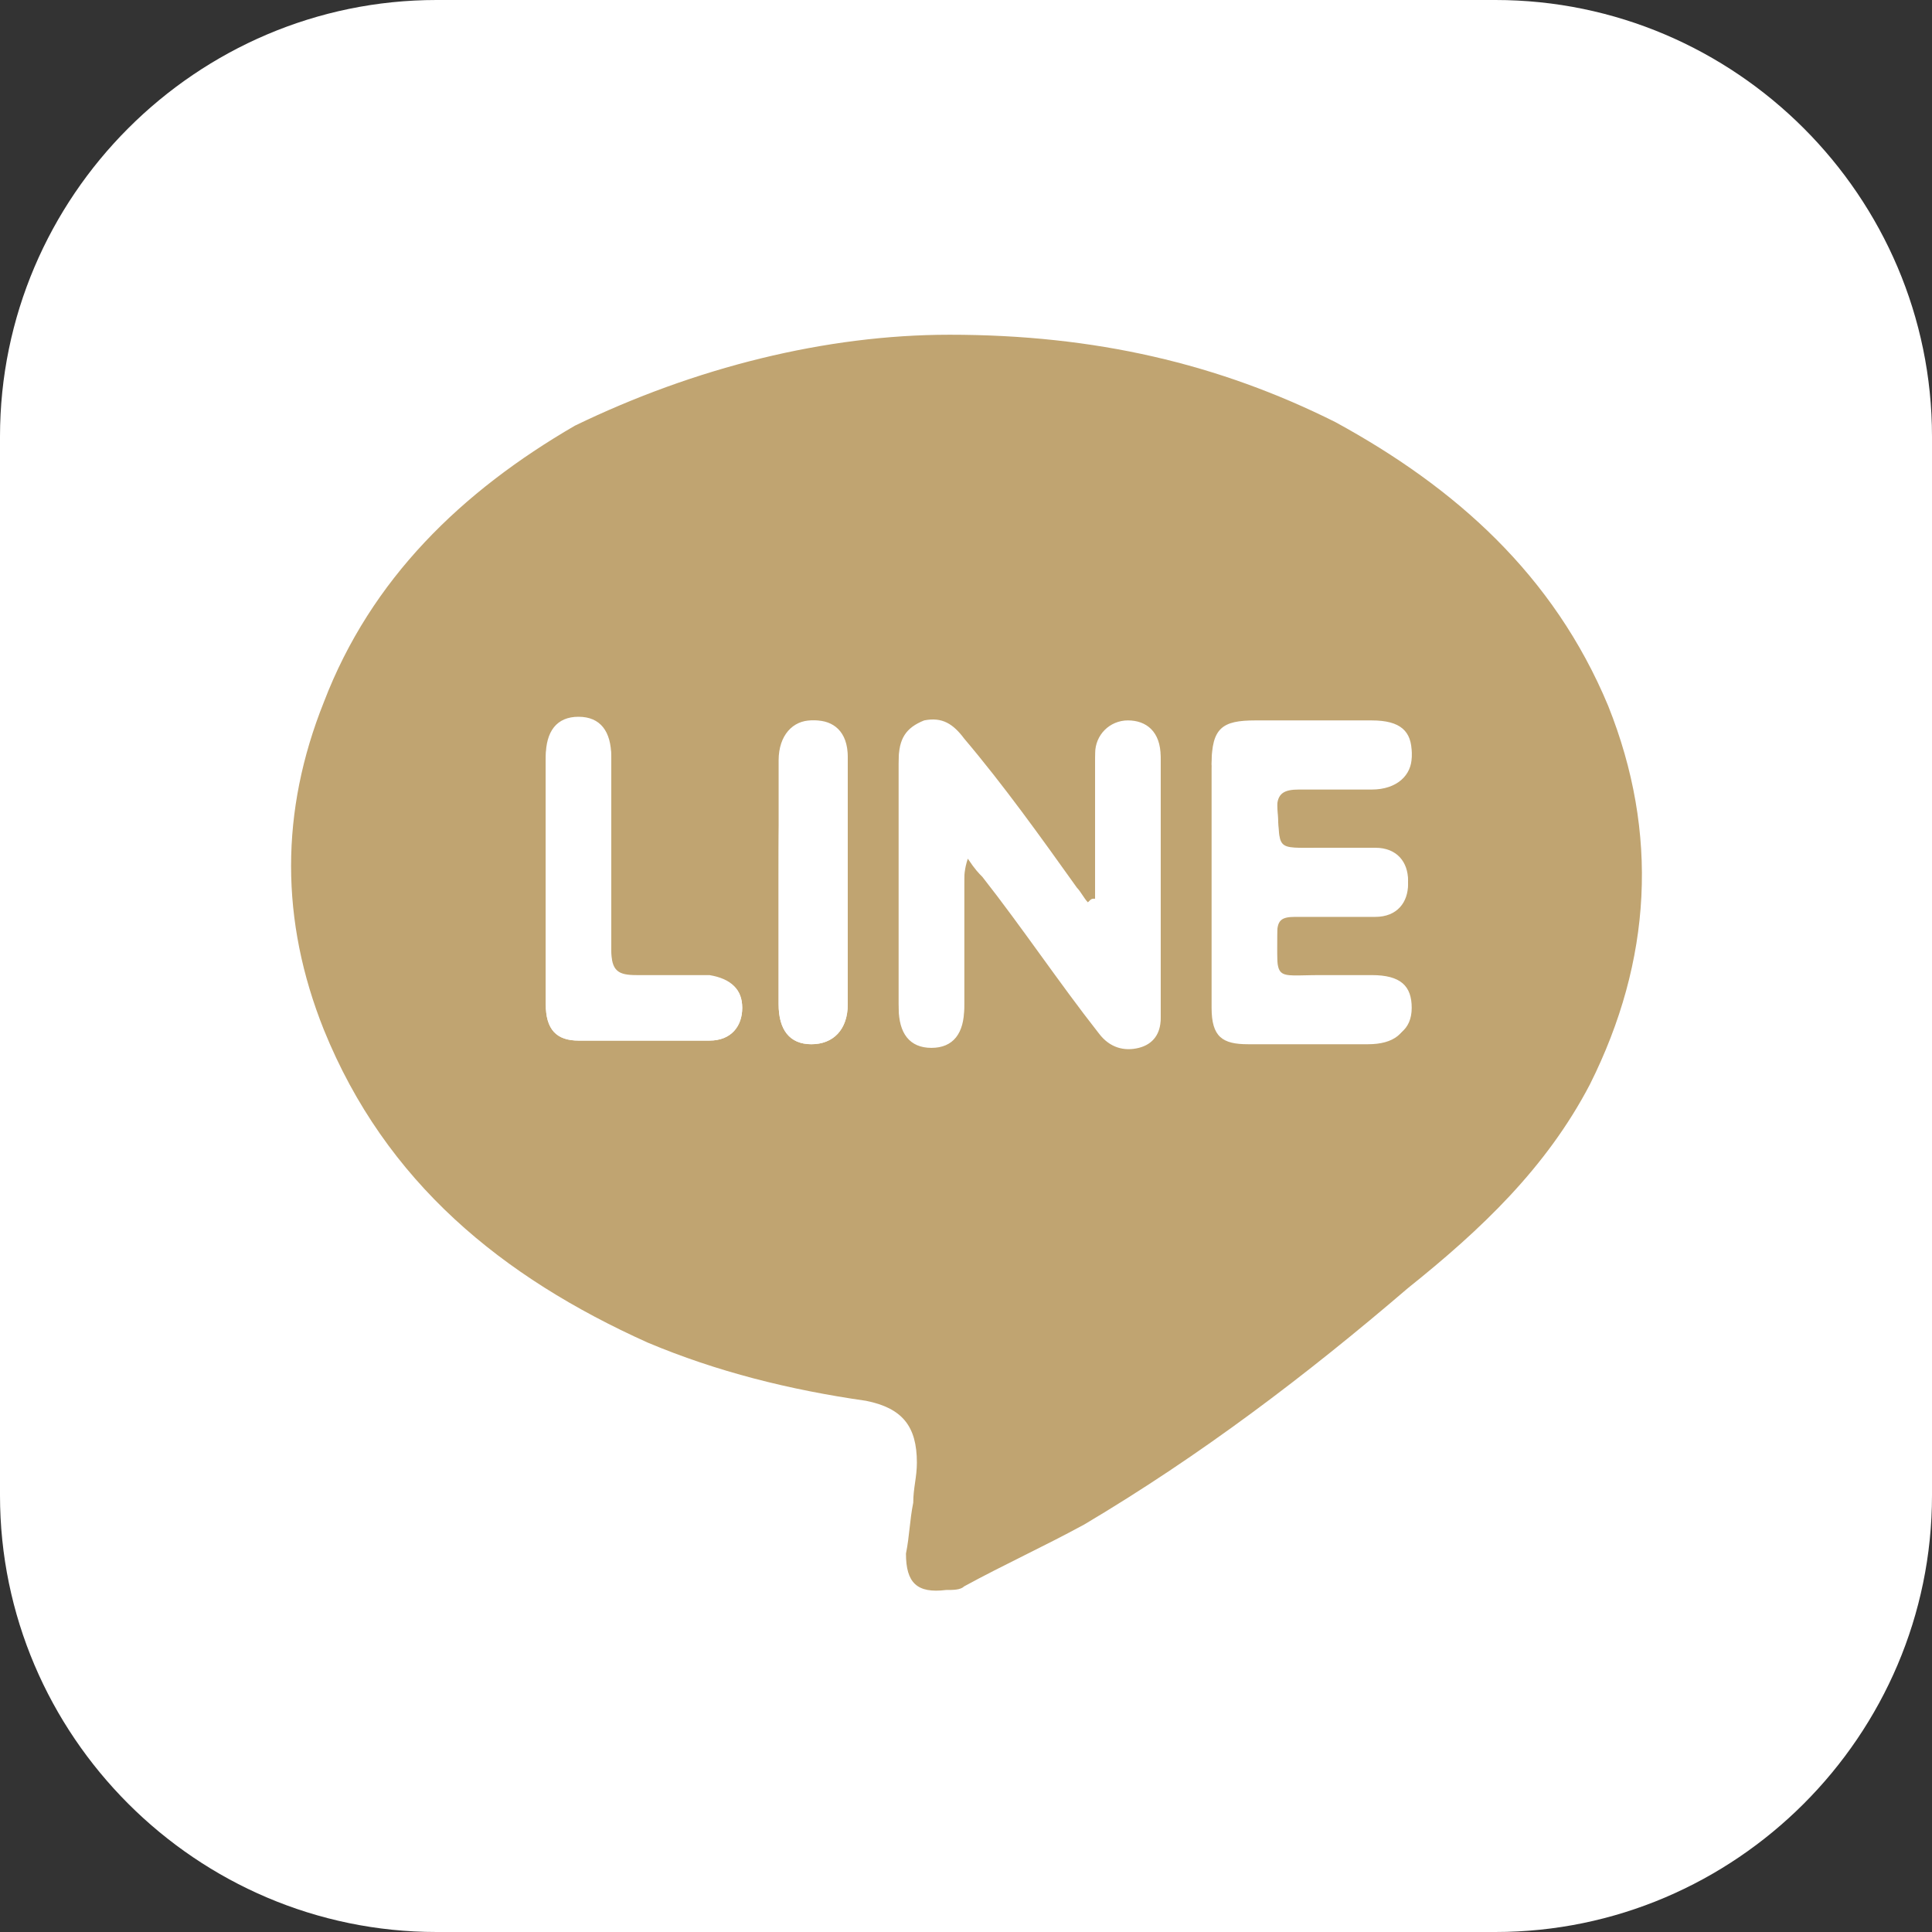 <?xml version="1.0" encoding="utf-8"?>
<!-- Generator: Adobe Illustrator 24.1.3, SVG Export Plug-In . SVG Version: 6.00 Build 0)  -->
<svg version="1.1" id="圖層_1" xmlns="http://www.w3.org/2000/svg" xmlns:xlink="http://www.w3.org/1999/xlink" x="0px" y="0px"
	 viewBox="0 0 53.1 53.1" style="enable-background:new 0 0 53.1 53.1;" xml:space="preserve">
<rect x="0" y="0" width="53.1" height="53.1" fill="#333333" stroke="none"/>
<style type="text/css">
	.st0{fill:#FFFFFF;}
	.st1{fill:#C0A471;}
</style>
<path class="st0" d="M41.1,53.1H12c-6.6,0-12-5.4-12-12V12C0,5.4,5.4,0,12,0h29.1c6.6,0,12,5.4,12,12v29.1
	C53.1,47.7,47.7,53.1,41.1,53.1z"/>
<path class="st1" d="M26.1,9.2c4,0,7.4,0.8,10.6,2.4c3.3,1.8,6,4.2,7.5,7.8c1.4,3.5,1.2,7-0.5,10.4c-1.2,2.3-3,4-5,5.6
	c-2.8,2.4-5.7,4.6-8.9,6.5c-1.1,0.6-2.2,1.1-3.3,1.7c-0.1,0.1-0.3,0.1-0.5,0.1c-0.8,0.1-1.1-0.2-1.1-1c0.1-0.5,0.1-0.9,0.2-1.4
	c0-0.4,0.1-0.7,0.1-1.1c0-1-0.4-1.5-1.4-1.7c-2.1-0.3-4.1-0.8-6-1.6c-4-1.8-7.2-4.4-8.9-8.6c-1.2-3-1.2-6,0-9
	c1.3-3.4,3.8-5.8,6.9-7.6C19.1,10.1,22.7,9.2,26.1,9.2z M30.1,24.8c-0.1,0-0.1,0-0.2,0.1c-0.1-0.1-0.2-0.3-0.3-0.4
	c-1-1.4-2-2.8-3.1-4.1c-0.3-0.4-0.6-0.6-1.1-0.5c-0.5,0.2-0.7,0.5-0.7,1.1c0,2.2,0,4.5,0,6.7c0,0.7,0.3,1.1,0.9,1.1s0.9-0.4,0.9-1.1
	c0-1.1,0-2.3,0-3.4c0-0.2,0-0.4,0.1-0.7c0.2,0.3,0.3,0.4,0.4,0.5c1.1,1.4,2.1,2.9,3.2,4.3c0.3,0.4,0.7,0.5,1.1,0.4s0.6-0.4,0.6-0.8
	c0-2.4,0-4.7,0-7.1c0-0.5-0.4-0.9-0.9-0.9s-0.9,0.4-0.9,0.9c0,1.1,0,2.3,0,3.4C30.1,24.4,30.1,24.6,30.1,24.8z M33.4,24.2
	c0,1.1,0,2.3,0,3.4c0,0.8,0.3,1,1,1c1.1,0,2.2,0,3.3,0c0.7,0,1.1-0.3,1.1-0.9s-0.3-0.9-1.1-0.9c-0.5,0-0.9,0-1.4,0
	c-1.3,0-1.2,0.2-1.2-1.2c0-0.4,0.1-0.5,0.5-0.5c0.7,0,1.5,0,2.2,0c0.6,0,0.9-0.4,0.9-0.9s-0.3-0.9-0.9-0.9c-0.5,0-1,0-1.5,0
	c-1.3,0-1.1,0.1-1.2-1.2c0-0.4,0.2-0.5,0.6-0.5c0.7,0,1.3,0,2,0s1.1-0.4,1.1-0.9c0-0.6-0.3-0.9-1.1-0.9c-1.1,0-2.2,0-3.2,0
	c-0.9,0-1.2,0.2-1.2,1.2C33.4,22.1,33.4,23.2,33.4,24.2z M15,24.2c0,1.1,0,2.3,0,3.4c0,0.7,0.3,1,0.9,1c1.2,0,2.4,0,3.6,0
	c0.6,0,0.9-0.4,0.9-0.9s-0.3-0.8-0.9-0.9c-0.7,0-1.4,0-2,0c-0.5,0-0.7-0.1-0.7-0.7c0-1.8,0-3.5,0-5.3c0-0.7-0.3-1.1-0.9-1.1
	S15,20.1,15,20.8C15,22,15,23.1,15,24.2z M21.4,24.2L21.4,24.2c0,1.1,0,2.3,0,3.4c0,0.7,0.3,1.1,0.9,1.1s1-0.4,1-1.1
	c0-1.4,0-2.7,0-4.1c0-0.9,0-1.8,0-2.7c0-0.7-0.4-1-0.9-1s-0.9,0.4-0.9,1.1C21.4,22,21.4,23.1,21.4,24.2z"/>
<g>
	<path class="st0" d="M31,19.8c-0.5,0-0.9,0.4-0.9,0.9c0,1.1,0,2.3,0,3.4c0,0.2,0,0.4,0,0.6c-0.1,0-0.1,0-0.2,0.1
		c-0.1-0.1-0.2-0.3-0.3-0.4c-1-1.4-2-2.8-3.1-4.1c-0.3-0.4-0.6-0.6-1.1-0.5c-0.5,0.2-0.7,0.5-0.7,1.1c0,2.2,0,4.5,0,6.7
		c0,0.7,0.3,1.1,0.9,1.1s0.9-0.4,0.9-1.1c0-1.1,0-2.3,0-3.4c0-0.2,0-0.4,0.1-0.7c0.2,0.3,0.3,0.4,0.4,0.5c1.1,1.4,2.1,2.9,3.2,4.3
		c0.3,0.4,0.7,0.5,1.1,0.4s0.6-0.4,0.6-0.8c0-2.4,0-4.7,0-7.1C31.9,20.1,31.5,19.8,31,19.8z"/>
	<path class="st0" d="M37.7,26.9c-0.5,0-0.9,0-1.4,0c-1.3,0-1.2,0.2-1.2-1.2c0-0.4,0.1-0.5,0.5-0.5c0.7,0,1.5,0,2.2,0
		c0.6,0,0.9-0.4,0.9-0.9s-0.3-0.9-0.9-0.9c-0.5,0-1,0-1.5,0c-1.3,0-1.1,0.1-1.2-1.2c0-0.4,0.2-0.5,0.6-0.5c0.7,0,1.3,0,2,0
		s1.1-0.4,1.1-0.9c0-0.6-0.3-0.9-1.1-0.9c-1.1,0-2.2,0-3.2,0c-0.9,0-1.2,0.2-1.2,1.2c0,1.1,0,2.2,0,3.2c0,1.1,0,2.3,0,3.4
		c0,0.8,0.3,1,1,1c1.1,0,2.2,0,3.3,0c0.7,0,1.1-0.3,1.1-0.9C38.8,27.2,38.5,26.9,37.7,26.9z"/>
	<path class="st0" d="M19.5,26.9c-0.7,0-1.4,0-2,0c-0.5,0-0.7-0.1-0.7-0.7c0-1.8,0-3.5,0-5.3c0-0.7-0.3-1.1-0.9-1.1S15,20.2,15,20.9
		c0,1.1,0,2.2,0,3.3c0,1.1,0,2.3,0,3.4c0,0.7,0.3,1,0.9,1c1.2,0,2.4,0,3.6,0c0.6,0,0.9-0.4,0.9-0.9C20.4,27.2,20.1,26.9,19.5,26.9z"
		/>
	<path class="st0" d="M22.3,19.8c-0.5,0-0.9,0.4-0.9,1.1c0,1.1,0,2.2,0,3.3l0,0c0,1.1,0,2.3,0,3.4c0,0.7,0.3,1.1,0.9,1.1
		s1-0.4,1-1.1c0-1.4,0-2.7,0-4.1c0-0.9,0-1.8,0-2.7C23.2,20.1,22.8,19.8,22.3,19.8z"/>
</g>
</svg>

